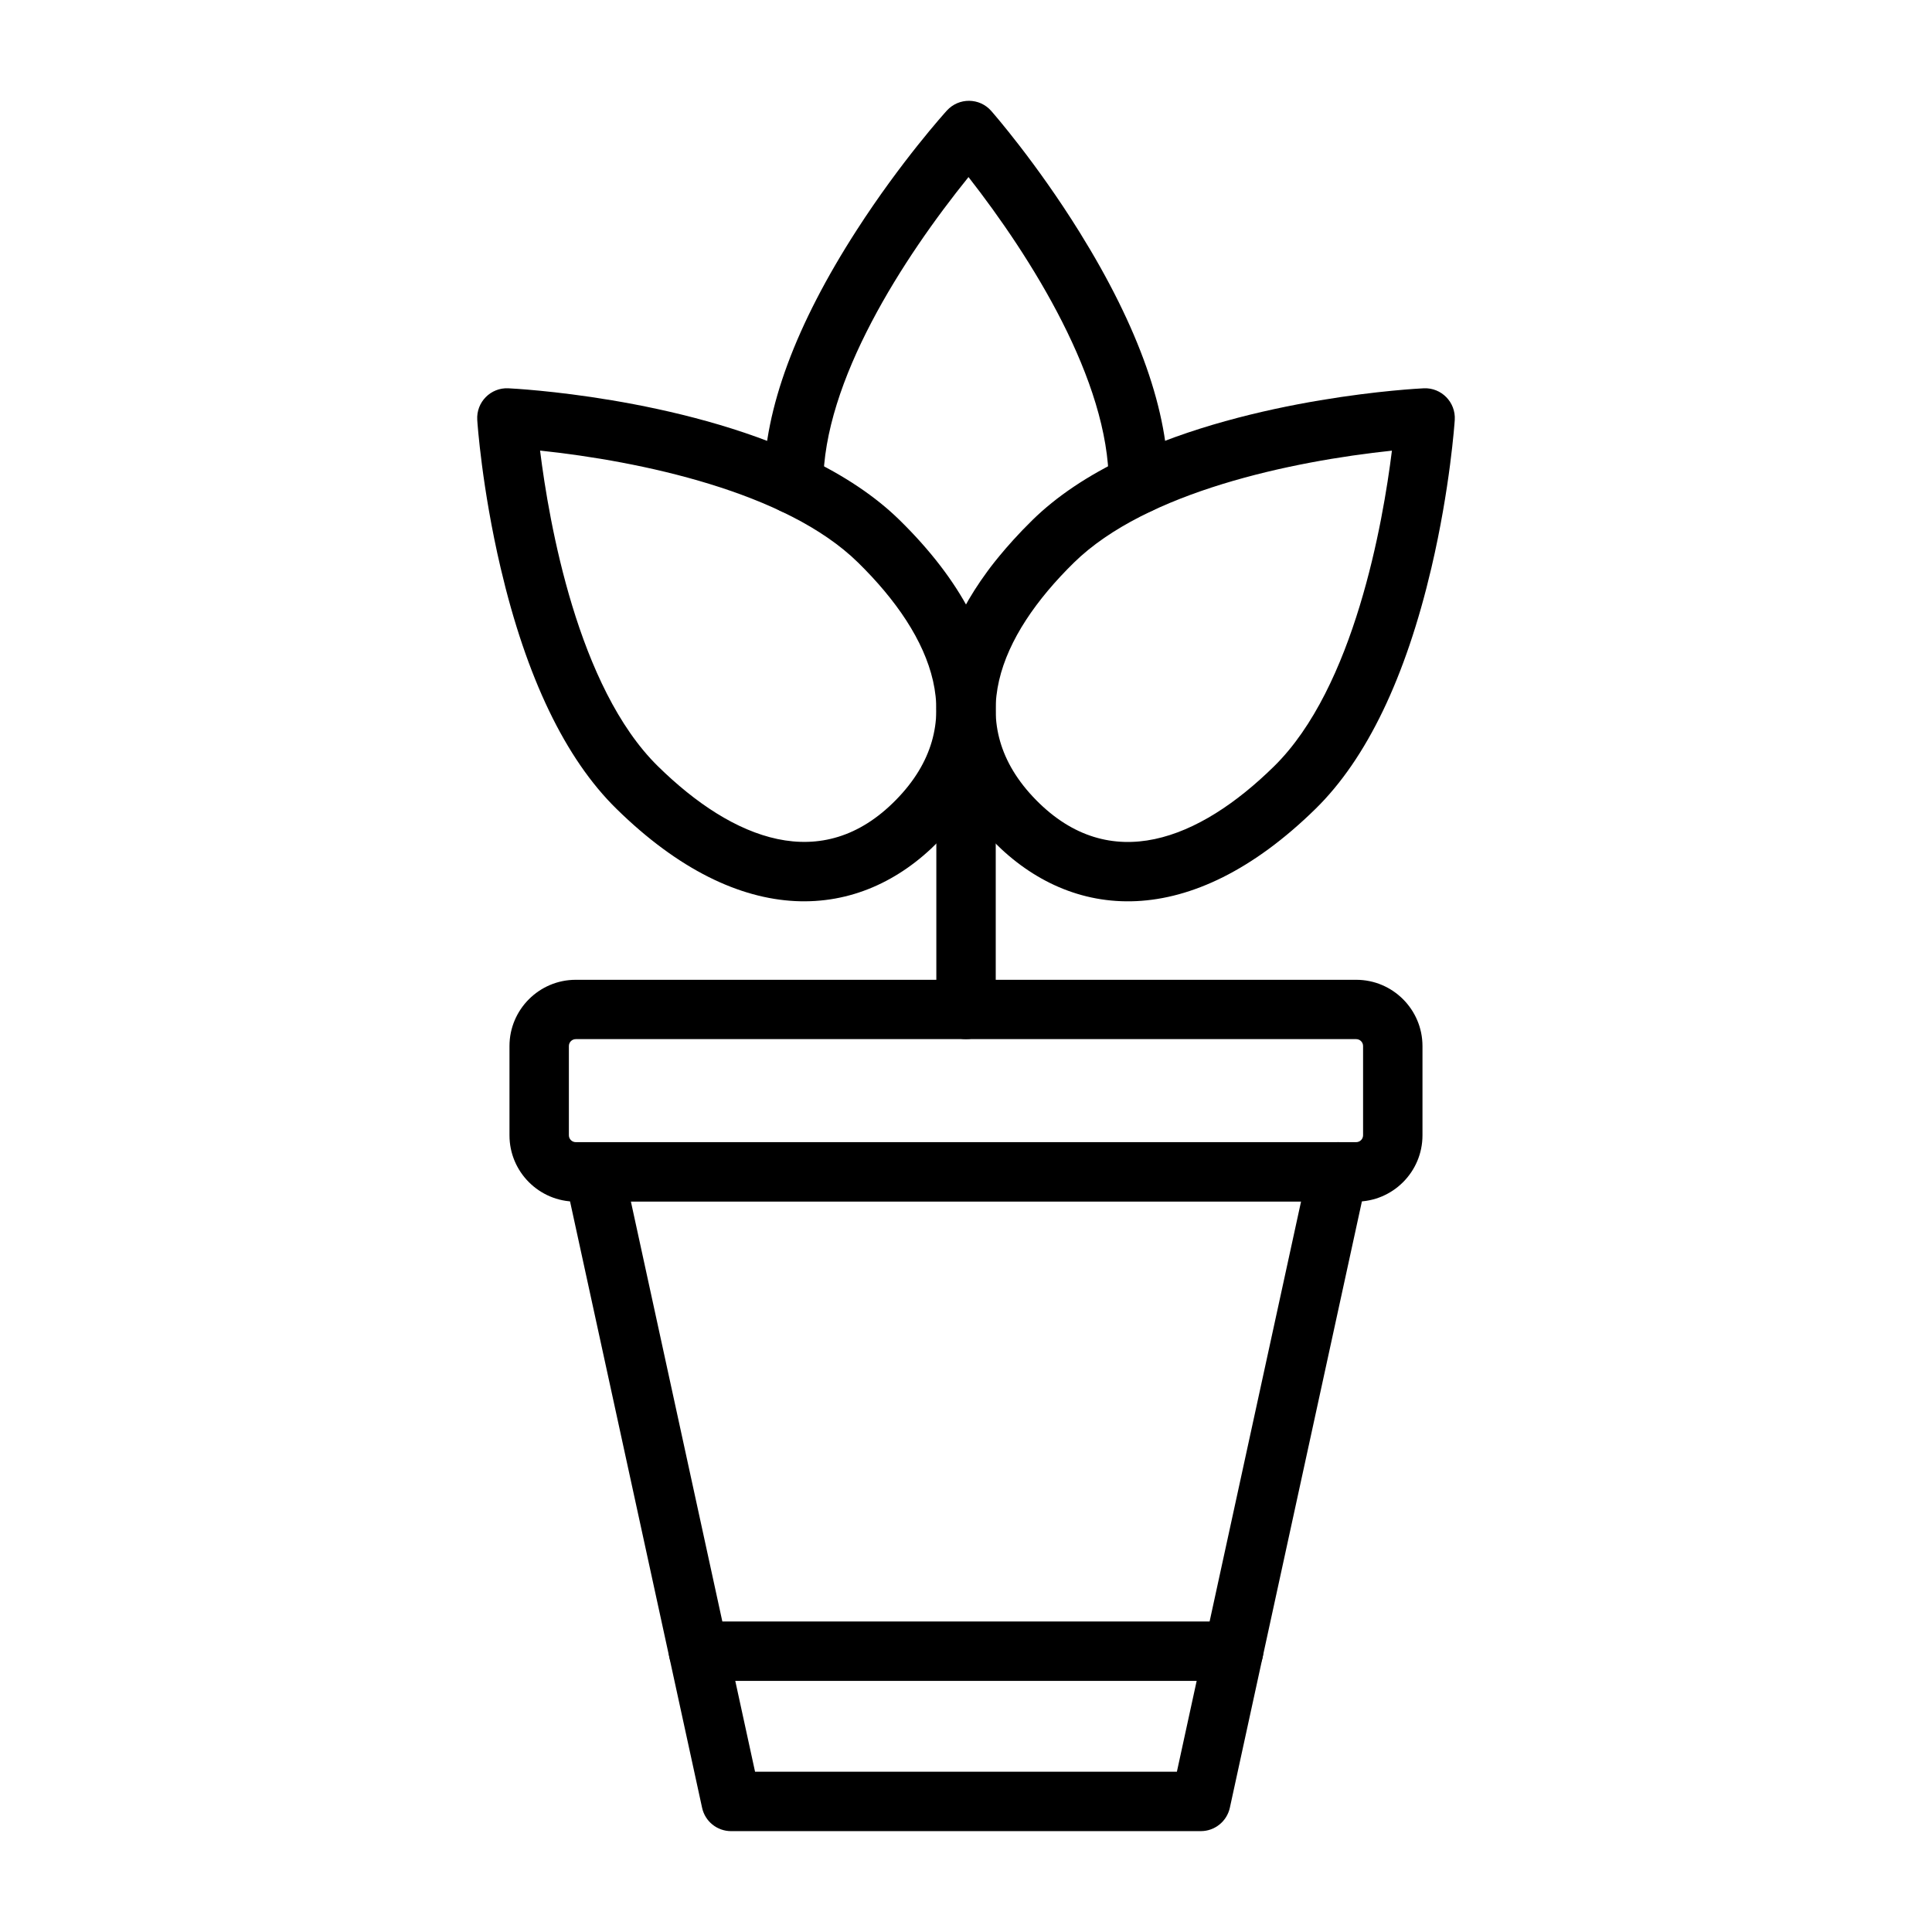<?xml version="1.0" encoding="UTF-8"?>
<!-- Uploaded to: ICON Repo, www.iconrepo.com, Generator: ICON Repo Mixer Tools -->
<svg fill="#000000" width="800px" height="800px" version="1.1" viewBox="144 144 512 512" xmlns="http://www.w3.org/2000/svg">
 <g>
  <path d="m462.24 629.27h-124.49c-3.707 0-6.906-2.574-7.688-6.191l-36.332-166.83c-0.922-4.254 1.77-8.441 6.023-9.367 4.254-0.922 8.441 1.77 9.367 6.023l34.977 160.62h111.79l34.98-160.64c0.922-4.254 5.125-6.945 9.367-6.023 4.254 0.922 6.945 5.125 6.023 9.367l-36.332 166.83c-0.797 3.629-3.996 6.207-7.691 6.207z"/>
  <path d="m503.41 462.44h-206.83c-9.691 0-17.562-7.883-17.562-17.562v-23.66c0-9.691 7.883-17.562 17.562-17.562h206.83c9.691 0 17.562 7.883 17.562 17.562v23.66c0 9.68-7.871 17.562-17.562 17.562zm-206.83-43.059c-1 0-1.82 0.82-1.82 1.82v23.66c0 1 0.82 1.82 1.82 1.82h206.83c1 0 1.82-0.82 1.82-1.82v-23.66c0-1-0.82-1.82-1.82-1.82z"/>
  <path d="m470.91 589.45h-141.82c-4.344 0-7.871-3.523-7.871-7.871 0-4.344 3.523-7.871 7.871-7.871h141.83c4.344 0 7.871 3.523 7.871 7.871s-3.523 7.871-7.883 7.871z"/>
  <path d="m307.34 358.32c-13.527-13.281-23.855-34.758-30.672-63.832-4.969-21.191-6.152-38.465-6.191-39.195-0.301-4.762 3.602-8.613 8.223-8.391 1.82 0.09 45.098 2.289 78.961 18.328 10.043 4.762 18.367 10.34 24.742 16.598 33 32.352 31.168 63.898 10.289 85.18-20.688 21.09-52.168 23.91-85.352-8.688zm-20.215-94.91c2.367 19.02 9.953 62.777 31.246 83.668 19.902 19.539 43.512 28.891 63.078 8.898 19.5-19.863 10.031-43.199-10.07-62.906-19.082-18.746-57.73-26.863-84.254-29.66z"/>
  <path d="m407.31 367.01c-18.68-19.031-21.125-45.125-1.664-71.559 0.027-0.051 4.606-6.438 11.953-13.621 6.375-6.258 14.699-11.852 24.742-16.598 33.859-16.039 77.141-18.238 78.961-18.328 4.656-0.223 8.52 3.668 8.223 8.391-0.051 0.727-1.223 18.004-6.191 39.195-6.816 29.074-17.145 50.551-30.672 63.832-33.422 32.781-64.812 29.621-85.352 8.688zm11.238-11.016c19.629 19.992 43.199 10.641 63.078-8.898 21.281-20.891 28.879-64.652 31.246-83.668-26.535 2.797-65.105 10.902-84.254 29.66-19.863 19.473-29.723 42.887-10.07 62.906z"/>
  <path d="m445.71 280.23c-4.344 0-7.871-3.523-7.871-7.871v-0.168 0.012c0-27.355-20.555-60.008-37.176-81.277-17.211 21.32-38.492 54.062-38.492 81.418 0 4.344-3.523 7.871-7.871 7.871-4.344 0-7.871-3.523-7.871-7.871v-0.961c0.156-18.953 8.43-41.301 24.613-66.406 11.785-18.289 23.402-31.141 23.895-31.688 3.176-3.473 8.652-3.422 11.746 0.105 0.48 0.547 11.891 13.582 23.375 32.066 15.766 25.367 23.688 47.832 23.531 66.797v0.105-0.012c-0.012 4.356-3.535 7.879-7.879 7.879z"/>
  <path d="m400.01 419.38c-4.344 0-7.871-3.523-7.871-7.871v-74.809c0-4.344 3.523-7.871 7.871-7.871 4.344 0 7.871 3.523 7.871 7.871v74.812c0 4.344-3.527 7.867-7.871 7.867z"/>
 </g>
</svg>